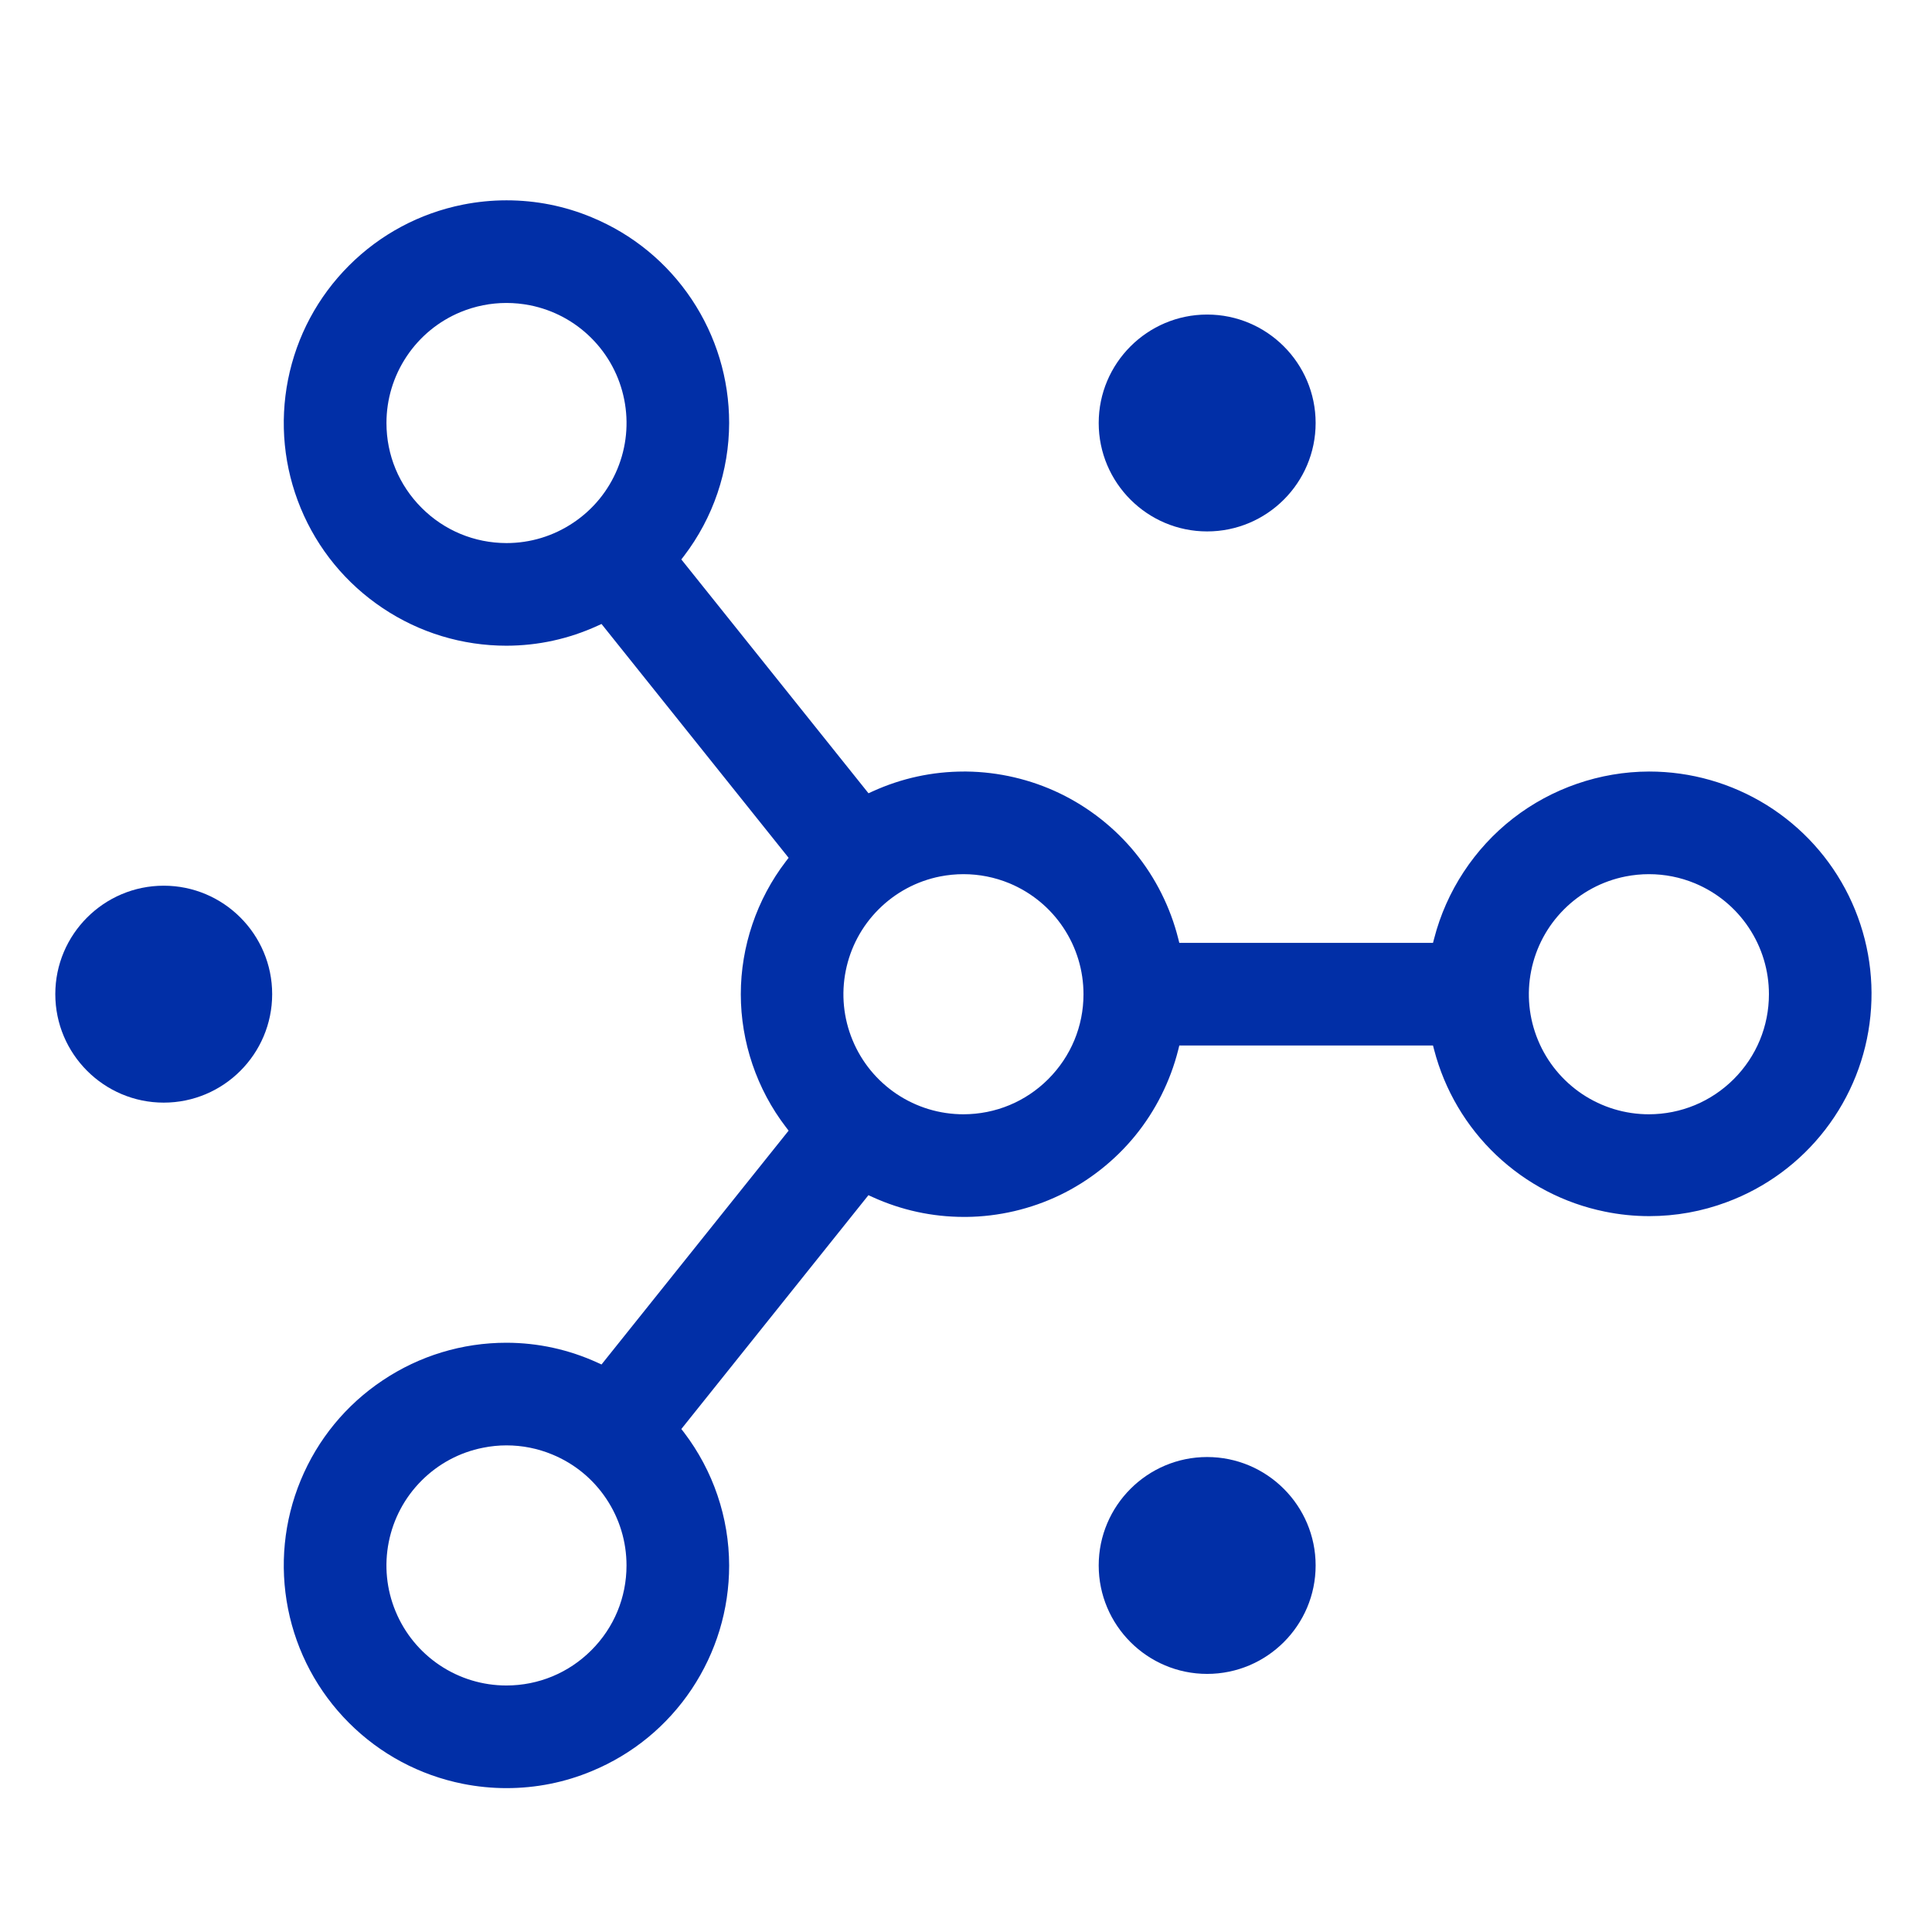 <svg width="32" height="32" viewBox="0 0 32 32" fill="none" xmlns="http://www.w3.org/2000/svg">
<path d="M8.389 5.018C8.127 5.018 7.871 5.069 7.628 5.169C7.264 5.32 6.955 5.574 6.736 5.902C6.517 6.23 6.401 6.612 6.401 7.006C6.401 7.537 6.608 8.036 6.984 8.412C7.359 8.787 7.858 8.994 8.389 8.995C8.784 8.995 9.165 8.879 9.494 8.659C9.822 8.44 10.075 8.132 10.226 7.767C10.377 7.403 10.416 7.005 10.339 6.618C10.262 6.231 10.074 5.879 9.795 5.6C9.516 5.321 9.164 5.133 8.777 5.056C8.649 5.031 8.519 5.018 8.389 5.018ZM15.958 14.479C15.828 14.479 15.697 14.492 15.57 14.517C15.183 14.594 14.831 14.783 14.552 15.062C14.273 15.341 14.085 15.693 14.008 16.08C13.931 16.466 13.97 16.864 14.121 17.228C14.272 17.593 14.525 17.901 14.853 18.121C15.181 18.34 15.563 18.456 15.958 18.456C16.489 18.455 16.988 18.248 17.363 17.873C17.738 17.497 17.946 16.998 17.946 16.468C17.946 16.073 17.83 15.691 17.611 15.363C17.392 15.035 17.083 14.782 16.719 14.63C16.476 14.53 16.22 14.479 15.958 14.479ZM27.311 14.479C27.181 14.479 27.051 14.492 26.924 14.517C26.536 14.594 26.184 14.783 25.905 15.062C25.626 15.341 25.438 15.693 25.361 16.08C25.284 16.466 25.323 16.864 25.474 17.228C25.625 17.593 25.879 17.901 26.206 18.121C26.535 18.34 26.917 18.456 27.311 18.456C27.842 18.455 28.341 18.248 28.717 17.873C29.092 17.497 29.299 16.998 29.299 16.467C29.299 16.073 29.183 15.691 28.964 15.363C28.745 15.035 28.437 14.782 28.072 14.63C27.83 14.53 27.574 14.479 27.311 14.479ZM8.389 23.94C8.259 23.94 8.129 23.953 8.001 23.979C7.614 24.055 7.262 24.244 6.983 24.523C6.704 24.802 6.516 25.154 6.439 25.541C6.362 25.928 6.401 26.325 6.552 26.689C6.703 27.054 6.956 27.362 7.284 27.582C7.612 27.801 7.994 27.917 8.389 27.917C8.92 27.916 9.419 27.709 9.794 27.334C10.17 26.959 10.377 26.46 10.377 25.929C10.377 25.534 10.261 25.152 10.042 24.824C9.823 24.496 9.515 24.243 9.15 24.092C8.907 23.991 8.651 23.94 8.389 23.94ZM8.389 29.617C8.148 29.617 7.906 29.593 7.669 29.546C6.951 29.403 6.298 29.054 5.781 28.537C5.263 28.019 4.914 27.366 4.771 26.648C4.629 25.93 4.701 25.193 4.981 24.517C5.261 23.841 5.731 23.268 6.34 22.862C6.948 22.455 7.657 22.24 8.389 22.24C8.912 22.241 9.419 22.352 9.895 22.569L9.963 22.6L13.062 18.727L13.016 18.667C12.535 18.04 12.27 17.258 12.27 16.467C12.27 15.677 12.535 14.895 13.016 14.268L13.062 14.208L9.963 10.335L9.895 10.366C9.419 10.583 8.912 10.694 8.389 10.695C7.657 10.695 6.948 10.48 6.34 10.073C5.731 9.666 5.261 9.094 4.981 8.418C4.701 7.741 4.629 7.005 4.771 6.287C4.914 5.569 5.263 4.916 5.781 4.398C6.298 3.881 6.951 3.532 7.669 3.389C7.906 3.342 8.148 3.318 8.389 3.318C8.876 3.318 9.351 3.412 9.8 3.599C10.477 3.879 11.049 4.348 11.456 4.957C11.862 5.566 12.077 6.274 12.077 7.006C12.076 7.402 12.011 7.792 11.884 8.167C11.757 8.542 11.57 8.892 11.331 9.206L11.285 9.266L14.385 13.139L14.453 13.108C14.932 12.89 15.442 12.779 15.969 12.779C15.982 12.779 15.994 12.779 16.007 12.779C16.54 12.785 17.075 12.91 17.554 13.141C18.034 13.372 18.466 13.712 18.802 14.124C19.139 14.537 19.385 15.028 19.515 15.545L19.533 15.617H23.735L23.754 15.545C23.956 14.76 24.42 14.053 25.061 13.555C25.701 13.057 26.5 12.781 27.312 12.779H27.317C28.004 12.779 28.676 12.971 29.26 13.333C29.845 13.697 30.316 14.216 30.62 14.834C30.924 15.453 31.049 16.142 30.98 16.828C30.912 17.514 30.653 18.164 30.232 18.71C29.811 19.256 29.247 19.671 28.601 19.911C28.189 20.065 27.757 20.143 27.317 20.143C27.07 20.143 26.823 20.118 26.581 20.068C25.906 19.931 25.285 19.607 24.784 19.133C24.284 18.659 23.928 18.056 23.754 17.389L23.735 17.317H19.533L19.515 17.39C19.385 17.907 19.139 18.398 18.802 18.811C18.466 19.223 18.034 19.564 17.554 19.795C17.074 20.026 16.539 20.151 16.006 20.156C15.994 20.156 15.981 20.156 15.969 20.156C15.442 20.156 14.931 20.045 14.452 19.827L14.384 19.796L11.285 23.669L11.331 23.728C11.57 24.043 11.757 24.393 11.884 24.768C12.011 25.142 12.076 25.533 12.077 25.929C12.077 26.661 11.862 27.369 11.456 27.978C11.049 28.587 10.477 29.056 9.8 29.336C9.351 29.523 8.876 29.617 8.389 29.617Z" fill="#012FA7"/>
<path d="M2.712 18.263C1.722 18.263 0.916 17.457 0.916 16.466C0.916 15.476 1.722 14.67 2.712 14.67C3.703 14.67 4.508 15.476 4.508 16.466C4.508 17.457 3.703 18.263 2.712 18.263Z" fill="#012FA7"/>
<path d="M19.994 8.802C19.004 8.802 18.198 7.997 18.198 7.006C18.198 6.016 19.004 5.21 19.994 5.21C20.985 5.21 21.791 6.016 21.791 7.006C21.791 7.997 20.985 8.802 19.994 8.802Z" fill="#012FA7"/>
<path d="M19.994 27.725C19.004 27.725 18.198 26.92 18.198 25.929C18.198 24.939 19.004 24.133 19.994 24.133C20.985 24.133 21.791 24.939 21.791 25.929C21.791 26.92 20.985 27.725 19.994 27.725Z" fill="#012FA7"/>
</svg>
